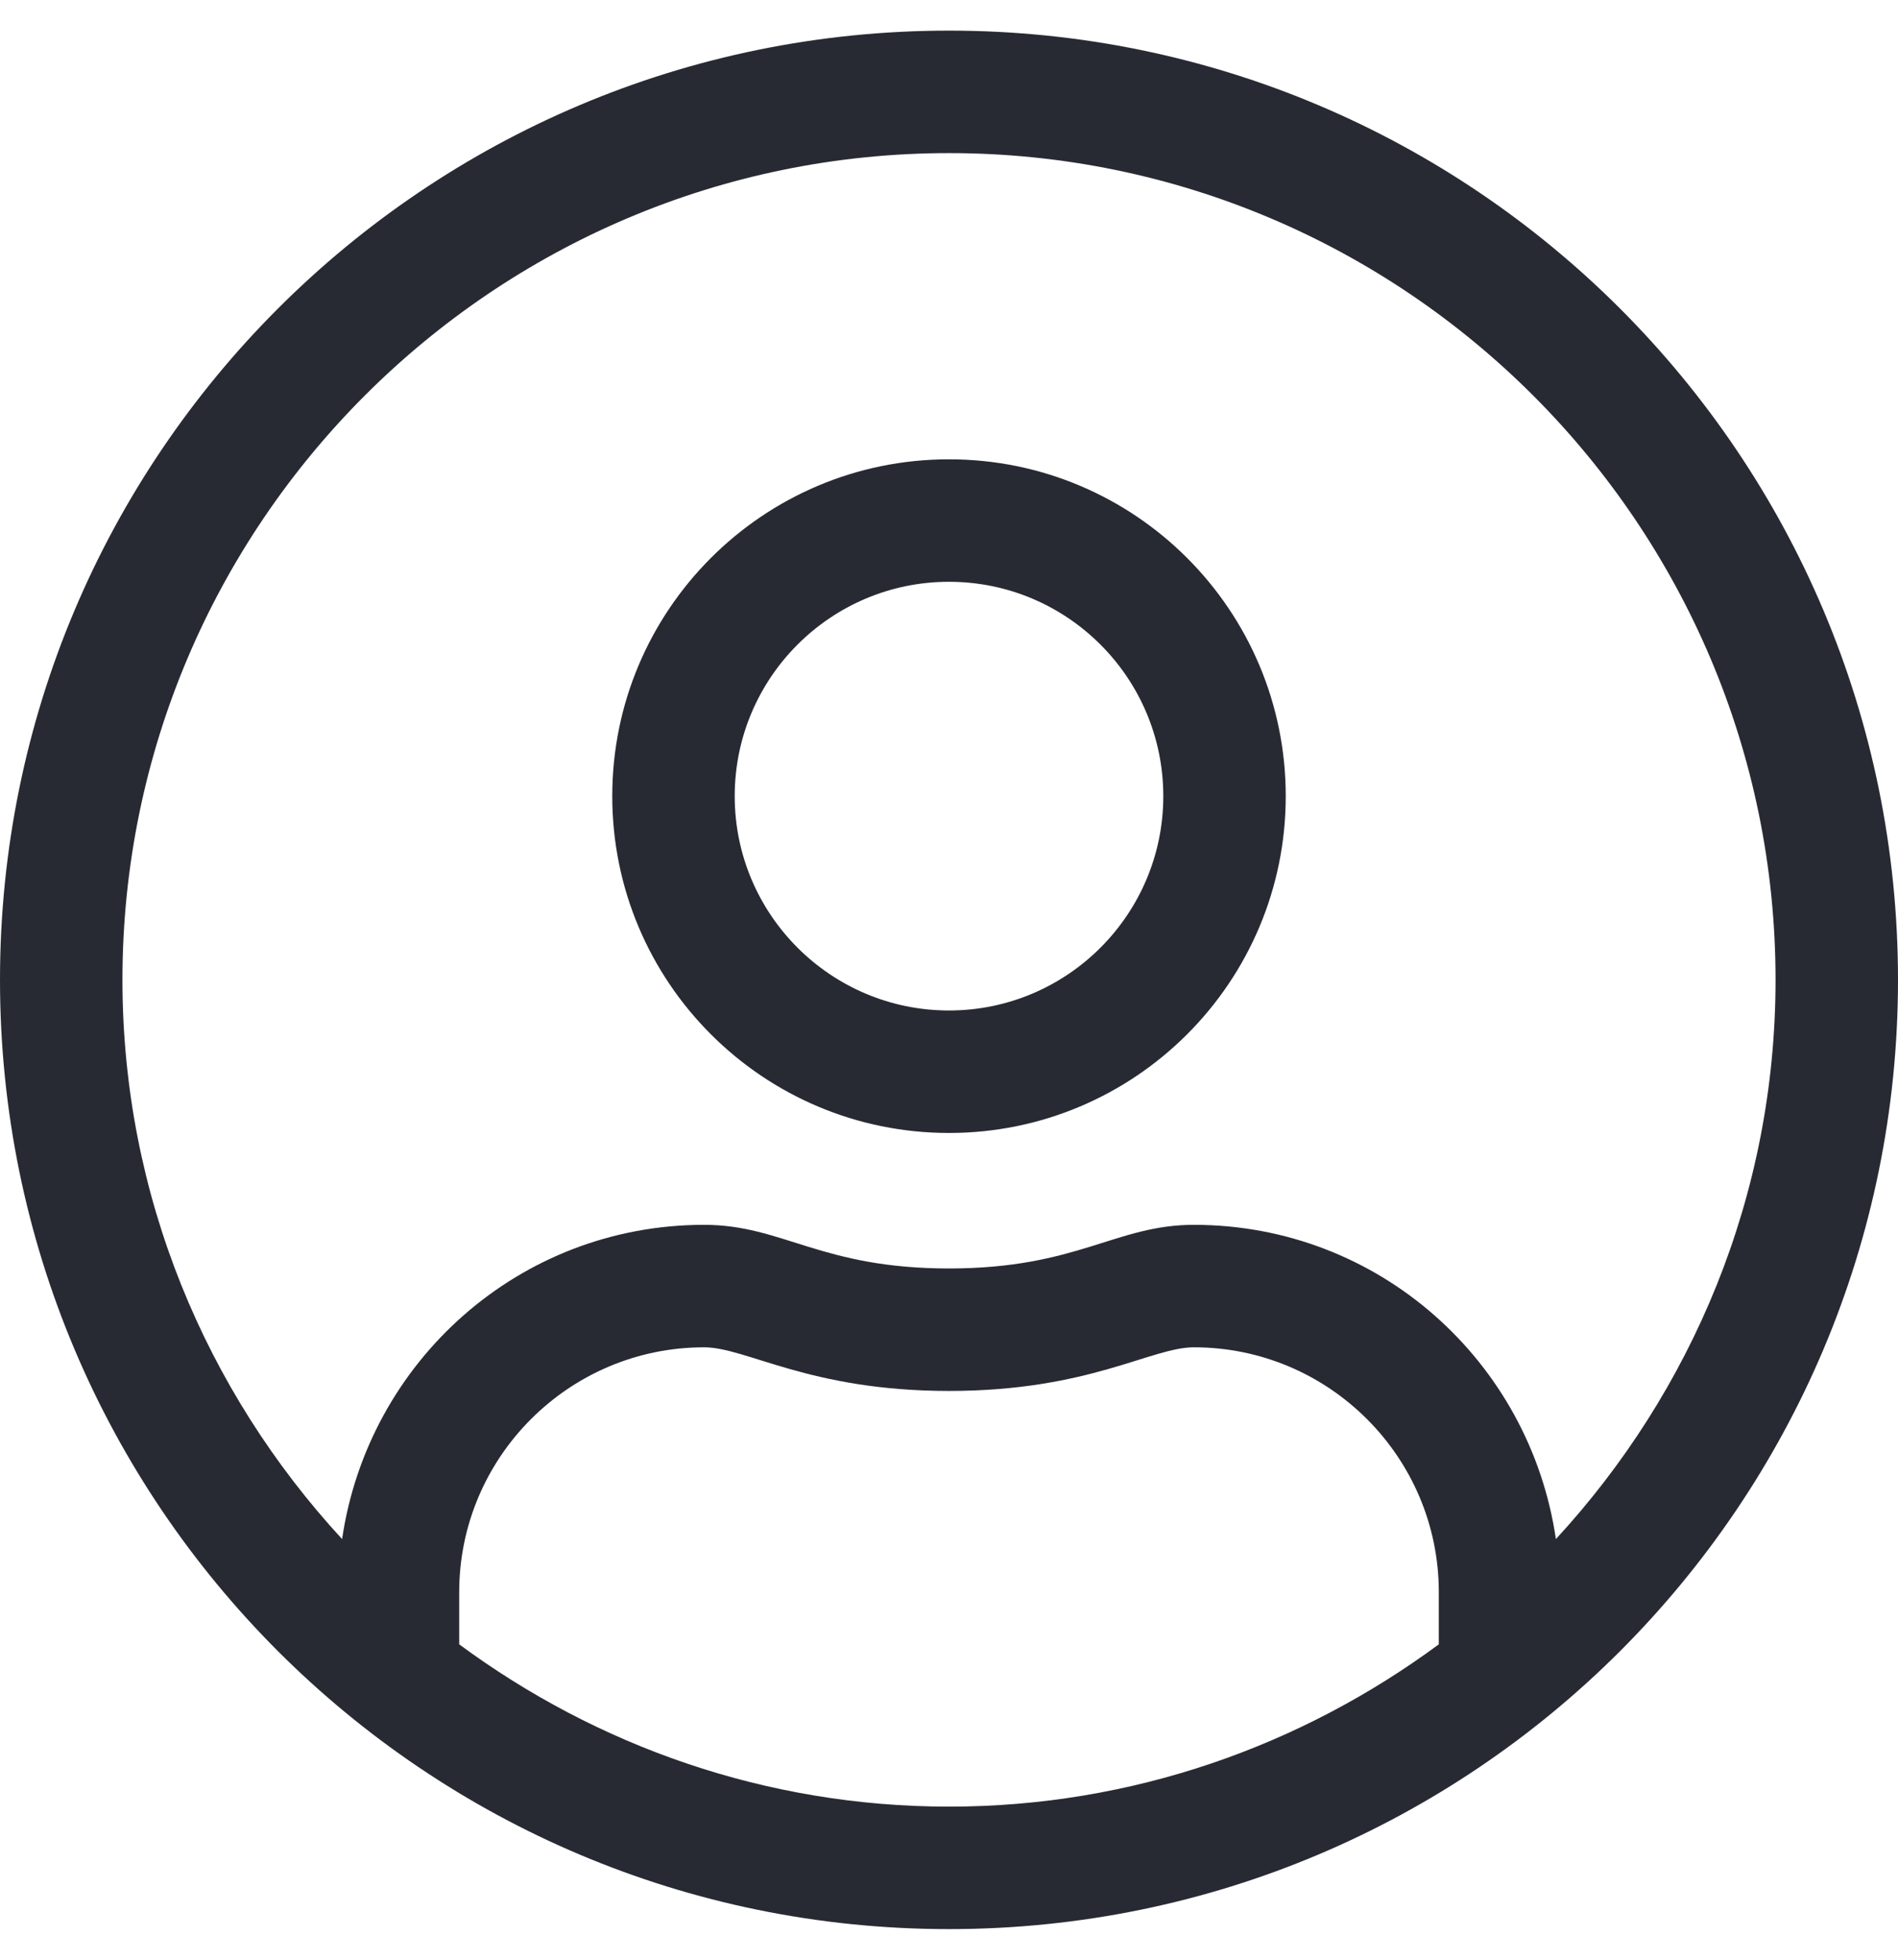<?xml version="1.0" encoding="utf-8"?>
<!-- Generator: Adobe Illustrator 24.0.1, SVG Export Plug-In . SVG Version: 6.00 Build 0)  -->
<svg version="1.1" id="Layer_1" xmlns="http://www.w3.org/2000/svg" xmlns:xlink="http://www.w3.org/1999/xlink" x="0px" y="0px"
	 viewBox="0 0 496 512" style="enable-background:new 0 0 496 512;" xml:space="preserve">
<style type="text/css">
	.st0{fill:#282A33;}
</style>
<path class="st0" d="M248,8C111,8,0,119,0,256s111,248,248,248s248-111,248-248S385,8,248,8z M376,429.6
	c-35.9,26.5-80.1,42.4-128,42.4s-92.1-15.9-128-42.4V416c0-35.3,28.7-64,64-64c11.1,0,27.5,11.4,64,11.4c36.6,0,52.8-11.4,64-11.4
	c35.3,0,64,28.7,64,64V429.6z M406.6,402.1c-6.8-46.4-46.3-82.1-94.6-82.1c-20.5,0-30.4,11.4-64,11.4S204.6,320,184,320
	c-48.3,0-87.8,35.7-94.6,82.1C53.9,363.6,32,312.4,32,256c0-119.1,96.9-216,216-216s216,96.9,216,216
	C464,312.4,442.1,363.6,406.6,402.1z M248,120c-48.6,0-88,39.4-88,88s39.4,88,88,88s88-39.4,88-88S296.6,120,248,120z M248,264
	c-30.9,0-56-25.1-56-56s25.1-56,56-56s56,25.1,56,56S278.9,264,248,264z"/>
</svg>
